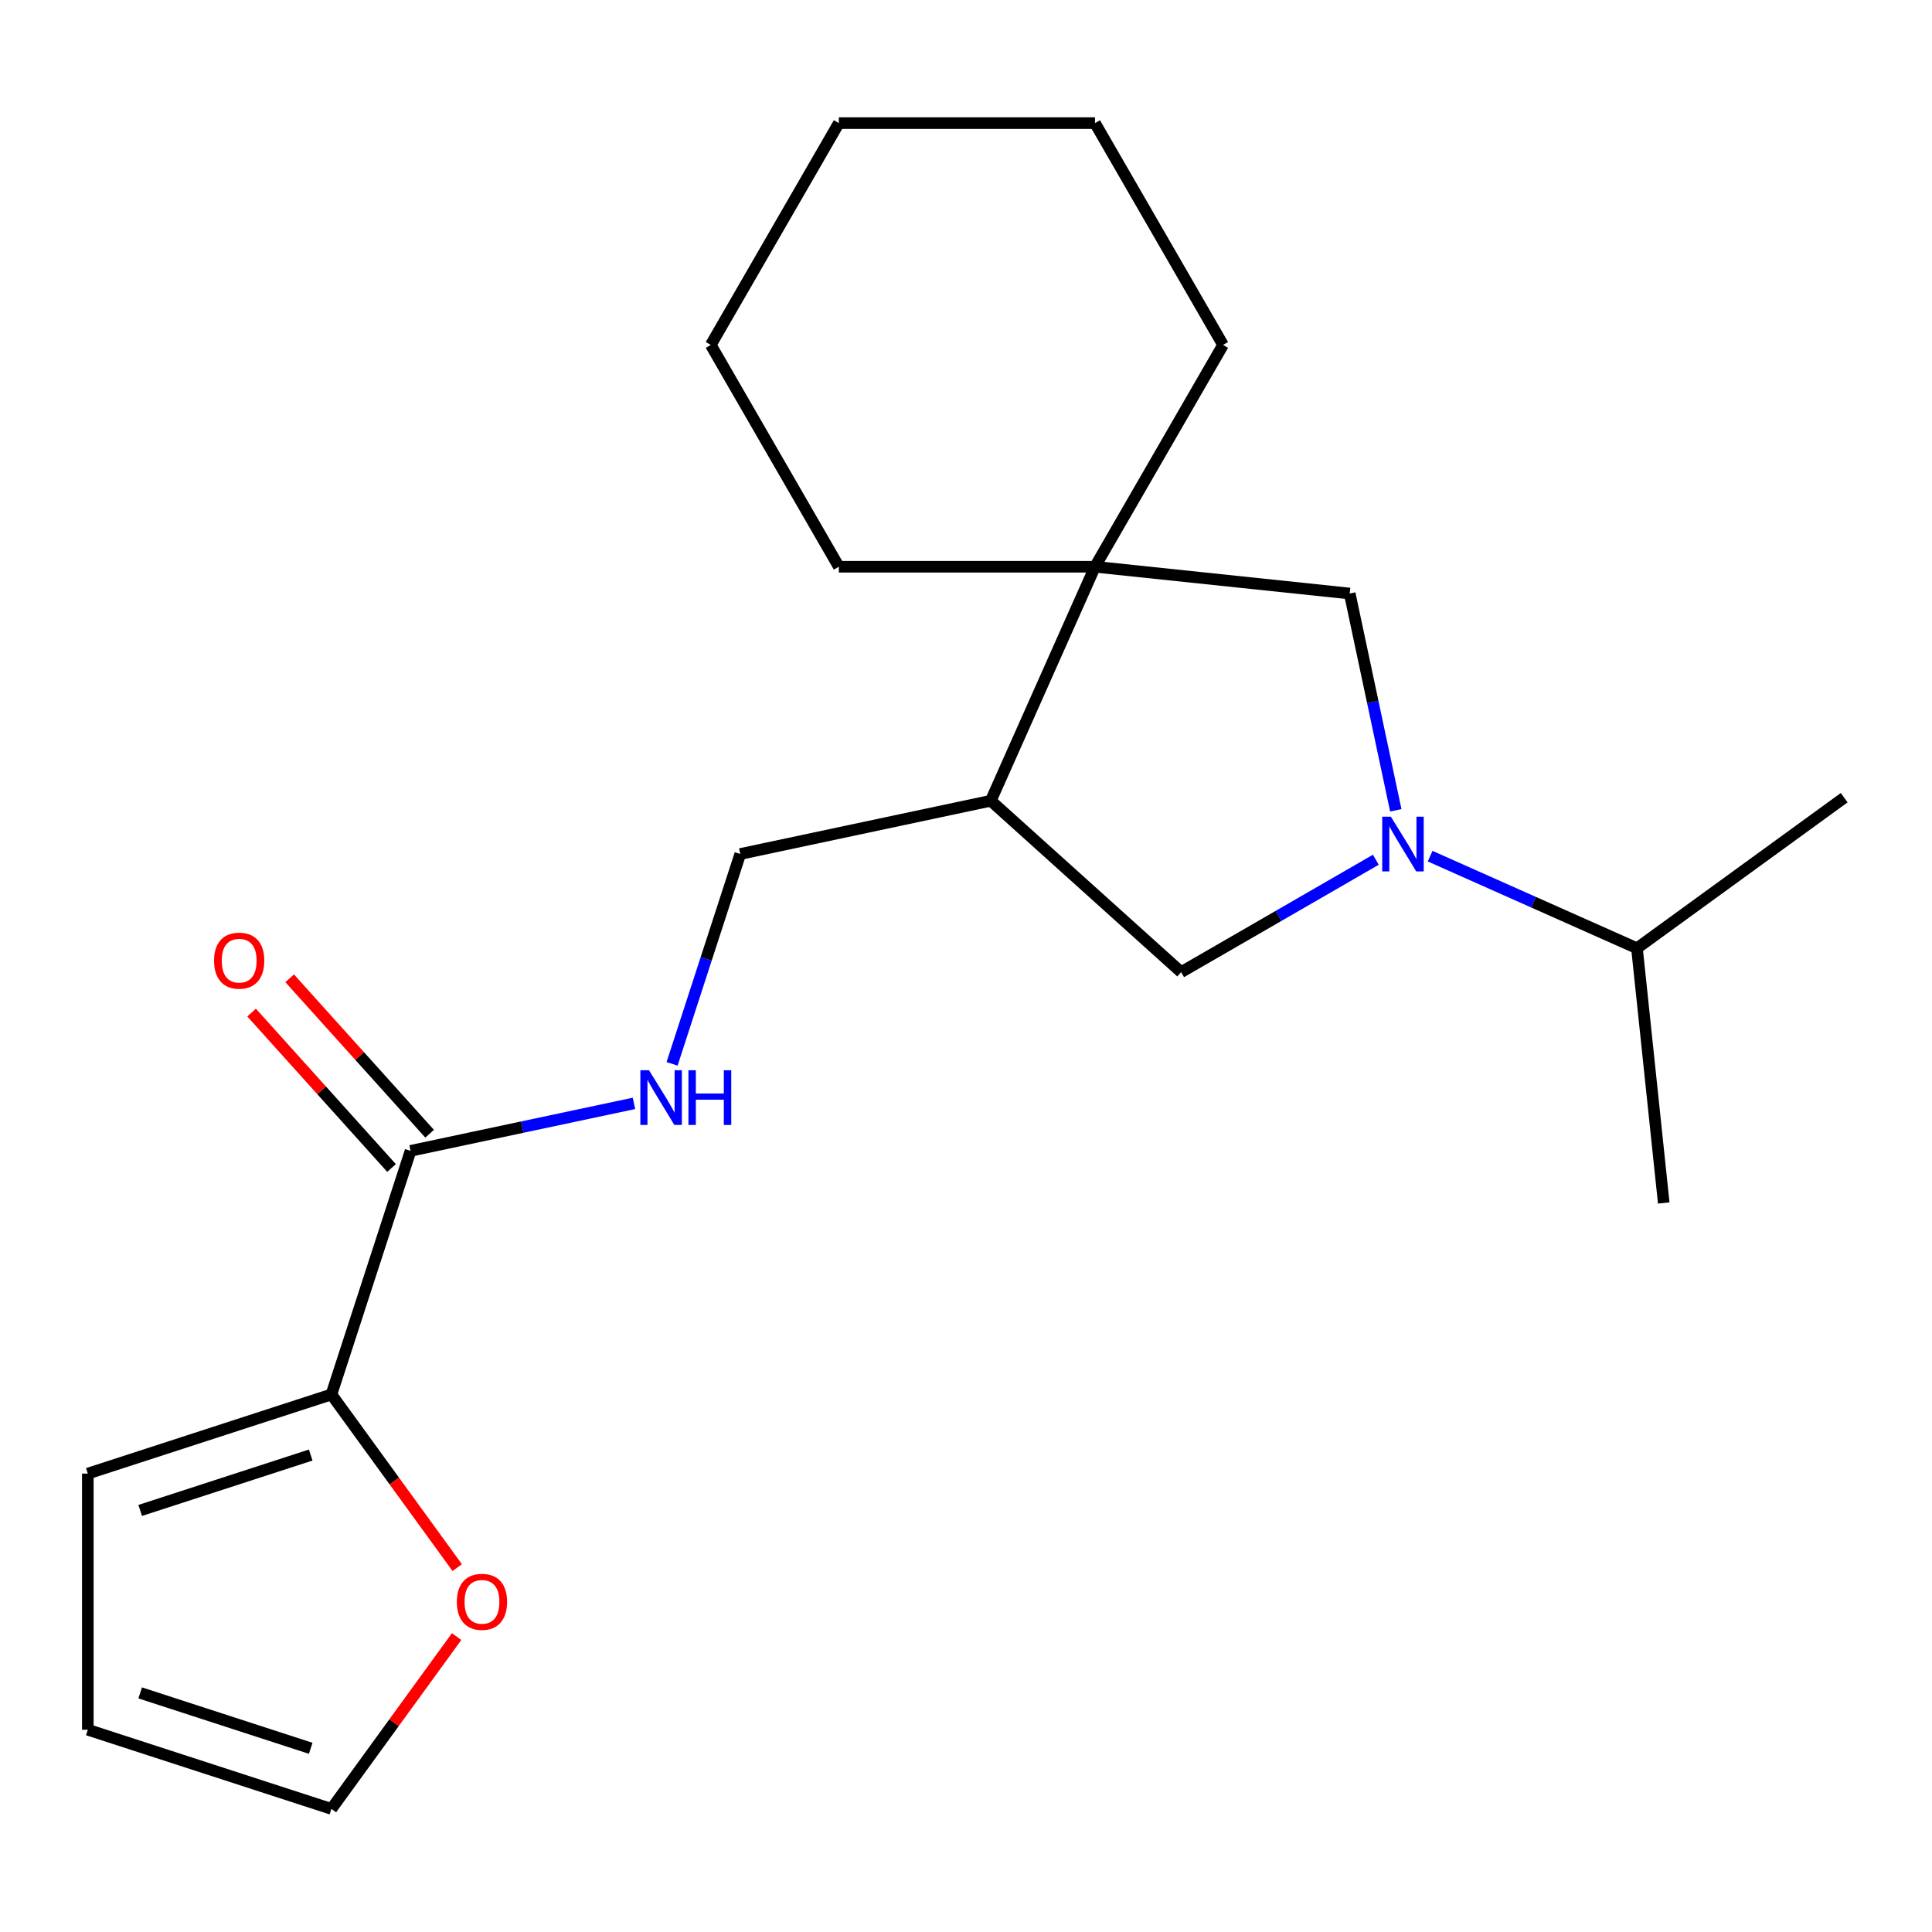 <?xml version='1.0' encoding='iso-8859-1'?>
<svg version='1.1' baseProfile='full'
              xmlns='http://www.w3.org/2000/svg'
                      xmlns:rdkit='http://www.rdkit.org/xml'
                      xmlns:xlink='http://www.w3.org/1999/xlink'
                  xml:space='preserve'
width='1000px' height='1000px' viewBox='0 0 1000 1000'>
<!-- END OF HEADER -->
<rect style='opacity:1.0;fill:#FFFFFF;stroke:none' width='1000' height='1000' x='0' y='0'> </rect>
<path class='bond-3' d='M 722.46,419.412 L 710.535,363.309' style='fill:none;fill-rule:evenodd;stroke:#0000FF;stroke-width:6px;stroke-linecap:butt;stroke-linejoin:miter;stroke-opacity:1' />
<path class='bond-3' d='M 710.535,363.309 L 698.61,307.207' style='fill:none;fill-rule:evenodd;stroke:#000000;stroke-width:6px;stroke-linecap:butt;stroke-linejoin:miter;stroke-opacity:1' />
<path class='bond-5' d='M 712.12,445.001 L 661.74,474.087' style='fill:none;fill-rule:evenodd;stroke:#0000FF;stroke-width:6px;stroke-linecap:butt;stroke-linejoin:miter;stroke-opacity:1' />
<path class='bond-5' d='M 661.74,474.087 L 611.36,503.174' style='fill:none;fill-rule:evenodd;stroke:#000000;stroke-width:6px;stroke-linecap:butt;stroke-linejoin:miter;stroke-opacity:1' />
<path class='bond-12' d='M 740.229,443.144 L 793.759,466.977' style='fill:none;fill-rule:evenodd;stroke:#0000FF;stroke-width:6px;stroke-linecap:butt;stroke-linejoin:miter;stroke-opacity:1' />
<path class='bond-12' d='M 793.759,466.977 L 847.289,490.81' style='fill:none;fill-rule:evenodd;stroke:#000000;stroke-width:6px;stroke-linecap:butt;stroke-linejoin:miter;stroke-opacity:1' />
<path class='bond-0' d='M 566.761,293.349 L 698.61,307.207' style='fill:none;fill-rule:evenodd;stroke:#000000;stroke-width:6px;stroke-linecap:butt;stroke-linejoin:miter;stroke-opacity:1' />
<path class='bond-14' d='M 566.761,293.349 L 633.049,178.535' style='fill:none;fill-rule:evenodd;stroke:#000000;stroke-width:6px;stroke-linecap:butt;stroke-linejoin:miter;stroke-opacity:1' />
<path class='bond-15' d='M 566.761,293.349 L 434.184,293.349' style='fill:none;fill-rule:evenodd;stroke:#000000;stroke-width:6px;stroke-linecap:butt;stroke-linejoin:miter;stroke-opacity:1' />
<path class='bond-21' d='M 566.761,293.349 L 512.837,414.464' style='fill:none;fill-rule:evenodd;stroke:#000000;stroke-width:6px;stroke-linecap:butt;stroke-linejoin:miter;stroke-opacity:1' />
<path class='bond-1' d='M 212.51,595.679 L 270.323,583.391' style='fill:none;fill-rule:evenodd;stroke:#000000;stroke-width:6px;stroke-linecap:butt;stroke-linejoin:miter;stroke-opacity:1' />
<path class='bond-1' d='M 270.323,583.391 L 328.135,571.103' style='fill:none;fill-rule:evenodd;stroke:#0000FF;stroke-width:6px;stroke-linecap:butt;stroke-linejoin:miter;stroke-opacity:1' />
<path class='bond-4' d='M 212.51,595.679 L 171.542,721.767' style='fill:none;fill-rule:evenodd;stroke:#000000;stroke-width:6px;stroke-linecap:butt;stroke-linejoin:miter;stroke-opacity:1' />
<path class='bond-10' d='M 222.363,586.808 L 186.144,546.584' style='fill:none;fill-rule:evenodd;stroke:#000000;stroke-width:6px;stroke-linecap:butt;stroke-linejoin:miter;stroke-opacity:1' />
<path class='bond-10' d='M 186.144,546.584 L 149.926,506.359' style='fill:none;fill-rule:evenodd;stroke:#FF0000;stroke-width:6px;stroke-linecap:butt;stroke-linejoin:miter;stroke-opacity:1' />
<path class='bond-10' d='M 202.658,604.55 L 166.44,564.326' style='fill:none;fill-rule:evenodd;stroke:#000000;stroke-width:6px;stroke-linecap:butt;stroke-linejoin:miter;stroke-opacity:1' />
<path class='bond-10' d='M 166.44,564.326 L 130.221,524.101' style='fill:none;fill-rule:evenodd;stroke:#FF0000;stroke-width:6px;stroke-linecap:butt;stroke-linejoin:miter;stroke-opacity:1' />
<path class='bond-2' d='M 512.837,414.464 L 611.36,503.174' style='fill:none;fill-rule:evenodd;stroke:#000000;stroke-width:6px;stroke-linecap:butt;stroke-linejoin:miter;stroke-opacity:1' />
<path class='bond-8' d='M 512.837,414.464 L 383.158,442.028' style='fill:none;fill-rule:evenodd;stroke:#000000;stroke-width:6px;stroke-linecap:butt;stroke-linejoin:miter;stroke-opacity:1' />
<path class='bond-7' d='M 171.542,721.767 L 204.099,766.578' style='fill:none;fill-rule:evenodd;stroke:#000000;stroke-width:6px;stroke-linecap:butt;stroke-linejoin:miter;stroke-opacity:1' />
<path class='bond-7' d='M 204.099,766.578 L 236.656,811.389' style='fill:none;fill-rule:evenodd;stroke:#FF0000;stroke-width:6px;stroke-linecap:butt;stroke-linejoin:miter;stroke-opacity:1' />
<path class='bond-9' d='M 171.542,721.767 L 45.455,762.735' style='fill:none;fill-rule:evenodd;stroke:#000000;stroke-width:6px;stroke-linecap:butt;stroke-linejoin:miter;stroke-opacity:1' />
<path class='bond-9' d='M 160.823,753.13 L 72.561,781.807' style='fill:none;fill-rule:evenodd;stroke:#000000;stroke-width:6px;stroke-linecap:butt;stroke-linejoin:miter;stroke-opacity:1' />
<path class='bond-6' d='M 347.867,550.641 L 365.513,496.334' style='fill:none;fill-rule:evenodd;stroke:#0000FF;stroke-width:6px;stroke-linecap:butt;stroke-linejoin:miter;stroke-opacity:1' />
<path class='bond-6' d='M 365.513,496.334 L 383.158,442.028' style='fill:none;fill-rule:evenodd;stroke:#000000;stroke-width:6px;stroke-linecap:butt;stroke-linejoin:miter;stroke-opacity:1' />
<path class='bond-11' d='M 236.337,847.098 L 203.939,891.689' style='fill:none;fill-rule:evenodd;stroke:#FF0000;stroke-width:6px;stroke-linecap:butt;stroke-linejoin:miter;stroke-opacity:1' />
<path class='bond-11' d='M 203.939,891.689 L 171.542,936.28' style='fill:none;fill-rule:evenodd;stroke:#000000;stroke-width:6px;stroke-linecap:butt;stroke-linejoin:miter;stroke-opacity:1' />
<path class='bond-13' d='M 45.455,762.735 L 45.455,895.311' style='fill:none;fill-rule:evenodd;stroke:#000000;stroke-width:6px;stroke-linecap:butt;stroke-linejoin:miter;stroke-opacity:1' />
<path class='bond-23' d='M 171.542,936.28 L 45.455,895.311' style='fill:none;fill-rule:evenodd;stroke:#000000;stroke-width:6px;stroke-linecap:butt;stroke-linejoin:miter;stroke-opacity:1' />
<path class='bond-23' d='M 160.823,904.917 L 72.561,876.239' style='fill:none;fill-rule:evenodd;stroke:#000000;stroke-width:6px;stroke-linecap:butt;stroke-linejoin:miter;stroke-opacity:1' />
<path class='bond-16' d='M 847.289,490.81 L 861.147,622.66' style='fill:none;fill-rule:evenodd;stroke:#000000;stroke-width:6px;stroke-linecap:butt;stroke-linejoin:miter;stroke-opacity:1' />
<path class='bond-17' d='M 847.289,490.81 L 954.545,412.883' style='fill:none;fill-rule:evenodd;stroke:#000000;stroke-width:6px;stroke-linecap:butt;stroke-linejoin:miter;stroke-opacity:1' />
<path class='bond-18' d='M 633.049,178.535 L 566.761,63.72' style='fill:none;fill-rule:evenodd;stroke:#000000;stroke-width:6px;stroke-linecap:butt;stroke-linejoin:miter;stroke-opacity:1' />
<path class='bond-19' d='M 434.184,293.349 L 367.896,178.535' style='fill:none;fill-rule:evenodd;stroke:#000000;stroke-width:6px;stroke-linecap:butt;stroke-linejoin:miter;stroke-opacity:1' />
<path class='bond-22' d='M 566.761,63.72 L 434.184,63.72' style='fill:none;fill-rule:evenodd;stroke:#000000;stroke-width:6px;stroke-linecap:butt;stroke-linejoin:miter;stroke-opacity:1' />
<path class='bond-20' d='M 367.896,178.535 L 434.184,63.72' style='fill:none;fill-rule:evenodd;stroke:#000000;stroke-width:6px;stroke-linecap:butt;stroke-linejoin:miter;stroke-opacity:1' />
<path  class='atom-0' d='M 719.915 422.726
L 729.195 437.726
Q 730.115 439.206, 731.595 441.886
Q 733.075 444.566, 733.155 444.726
L 733.155 422.726
L 736.915 422.726
L 736.915 451.046
L 733.035 451.046
L 723.075 434.646
Q 721.915 432.726, 720.675 430.526
Q 719.475 428.326, 719.115 427.646
L 719.115 451.046
L 715.435 451.046
L 715.435 422.726
L 719.915 422.726
' fill='#0000FF'/>
<path  class='atom-7' d='M 335.929 553.955
L 345.209 568.955
Q 346.129 570.435, 347.609 573.115
Q 349.089 575.795, 349.169 575.955
L 349.169 553.955
L 352.929 553.955
L 352.929 582.275
L 349.049 582.275
L 339.089 565.875
Q 337.929 563.955, 336.689 561.755
Q 335.489 559.555, 335.129 558.875
L 335.129 582.275
L 331.449 582.275
L 331.449 553.955
L 335.929 553.955
' fill='#0000FF'/>
<path  class='atom-7' d='M 356.329 553.955
L 360.169 553.955
L 360.169 565.995
L 374.649 565.995
L 374.649 553.955
L 378.489 553.955
L 378.489 582.275
L 374.649 582.275
L 374.649 569.195
L 360.169 569.195
L 360.169 582.275
L 356.329 582.275
L 356.329 553.955
' fill='#0000FF'/>
<path  class='atom-8' d='M 236.468 829.103
Q 236.468 822.303, 239.828 818.503
Q 243.188 814.703, 249.468 814.703
Q 255.748 814.703, 259.108 818.503
Q 262.468 822.303, 262.468 829.103
Q 262.468 835.983, 259.068 839.903
Q 255.668 843.783, 249.468 843.783
Q 243.228 843.783, 239.828 839.903
Q 236.468 836.023, 236.468 829.103
M 249.468 840.583
Q 253.788 840.583, 256.108 837.703
Q 258.468 834.783, 258.468 829.103
Q 258.468 823.543, 256.108 820.743
Q 253.788 817.903, 249.468 817.903
Q 245.148 817.903, 242.788 820.703
Q 240.468 823.503, 240.468 829.103
Q 240.468 834.823, 242.788 837.703
Q 245.148 840.583, 249.468 840.583
' fill='#FF0000'/>
<path  class='atom-11' d='M 110.8 497.236
Q 110.8 490.436, 114.16 486.636
Q 117.52 482.836, 123.8 482.836
Q 130.08 482.836, 133.44 486.636
Q 136.8 490.436, 136.8 497.236
Q 136.8 504.116, 133.4 508.036
Q 130 511.916, 123.8 511.916
Q 117.56 511.916, 114.16 508.036
Q 110.8 504.156, 110.8 497.236
M 123.8 508.716
Q 128.12 508.716, 130.44 505.836
Q 132.8 502.916, 132.8 497.236
Q 132.8 491.676, 130.44 488.876
Q 128.12 486.036, 123.8 486.036
Q 119.48 486.036, 117.12 488.836
Q 114.8 491.636, 114.8 497.236
Q 114.8 502.956, 117.12 505.836
Q 119.48 508.716, 123.8 508.716
' fill='#FF0000'/>
</svg>
